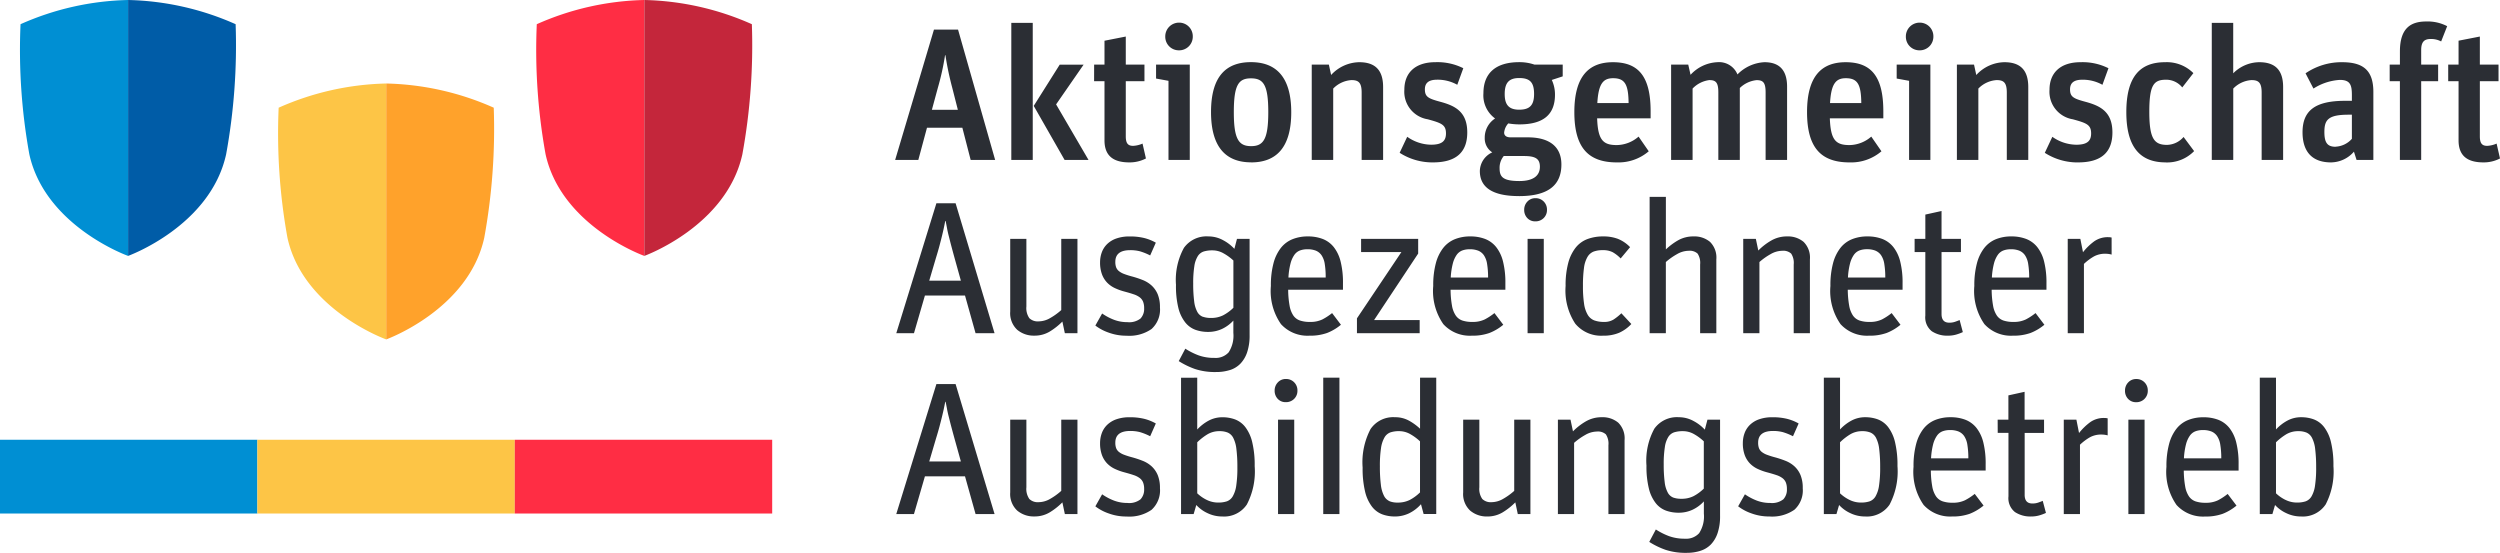<svg xmlns="http://www.w3.org/2000/svg" xmlns:xlink="http://www.w3.org/1999/xlink" width="254.361" height="56.248" viewBox="0 0 254.361 56.248"><defs><style>.a,.i,.j,.k{fill:none;}.b{clip-path:url(#a);}.c{fill:#ff2d44;}.d{fill:#c4263b;}.e{fill:#008fd3;}.f{fill:#005ca7;}.g{fill:#fdc546;}.h{fill:#ffa22b;}.i{stroke:#008fd3;}.i,.j,.k{stroke-width:7.505px;}.j{stroke:#fdc546;}.k{stroke:#ff2d44;}.l{fill:#2b2e34;}</style><clipPath id="a"><path class="a" d="M0,0H254.361V-56.248H0Z"/></clipPath></defs><g transform="translate(0 56.248)"><g class="b"><g transform="translate(54.615 -53.786)"><path class="c" d="M0,0A28.382,28.382,0,0,1,10.942-2.462V23.575S2.506,20.562.895,13.235A59.522,59.522,0,0,1,0,0"/></g><g transform="translate(76.498 -53.786)"><path class="d" d="M0,0A28.376,28.376,0,0,0-10.942-2.462V23.575s8.366-3.013,9.976-10.34A61.674,61.674,0,0,0,0,0"/></g><g transform="translate(2.09 -53.786)"><path class="e" d="M0,0A28.382,28.382,0,0,1,10.942-2.462V23.575S2.506,20.562.895,13.235A59.522,59.522,0,0,1,0,0"/></g><g transform="translate(23.974 -53.786)"><path class="f" d="M0,0A28.382,28.382,0,0,0-10.942-2.462V23.575s8.366-3.013,9.976-10.34A61.674,61.674,0,0,0,0,0"/></g><g transform="translate(28.352 -45.29)"><path class="g" d="M0,0A28.39,28.39,0,0,1,10.943-2.462V23.575S2.506,20.562.895,13.235A59.522,59.522,0,0,1,0,0"/></g><g transform="translate(50.236 -45.29)"><path class="h" d="M0,0A28.382,28.382,0,0,0-10.942-2.462V23.575s8.366-3.013,9.976-10.34A61.674,61.674,0,0,0,0,0"/></g><g transform="translate(0 -7.753)"><path class="i" d="M0,0H26.188"/></g><g transform="translate(26.189 -7.753)"><path class="j" d="M0,0H26.189"/></g><g transform="translate(52.377 -7.753)"><path class="k" d="M0,0H26.189"/></g><g transform="translate(91.191 -3.948)"><path class="l" d="M0,0H1.8L2.913-3.833H6.994L8.068,0H10L6.036-13.222H4.082ZM4.024-7.62q.229-.744.374-1.289t.249-.974q.105-.43.182-.783c.051-.236.1-.487.153-.755h.039c.051.255.1.5.143.736s.1.5.173.783.153.611.249.974.214.8.354,1.308l.633,2.274H3.353ZM15.6-.163a6.679,6.679,0,0,0,1.3-1.025L17.151,0h1.283V-9.6H16.786v7.244a6.438,6.438,0,0,1-1.13.814,2.365,2.365,0,0,1-1.169.336,1.228,1.228,0,0,1-.949-.326,1.788,1.788,0,0,1-.3-1.188V-9.6H11.593v7.4A2.3,2.3,0,0,0,12.3-.355a2.6,2.6,0,0,0,1.744.6A2.965,2.965,0,0,0,15.6-.163M25.984-.441a2.661,2.661,0,0,0,.844-2.184,3.424,3.424,0,0,0-.23-1.342,2.546,2.546,0,0,0-.623-.891,2.97,2.97,0,0,0-.9-.555,10.11,10.11,0,0,0-1.063-.355,8.213,8.213,0,0,1-.824-.259,1.906,1.906,0,0,1-.527-.287.922.922,0,0,1-.288-.383,1.586,1.586,0,0,1-.086-.566q0-1.188,1.514-1.188a3.877,3.877,0,0,1,.987.115,5.815,5.815,0,0,1,1.044.422l.575-1.3a4.744,4.744,0,0,0-1.169-.47,6.076,6.076,0,0,0-1.495-.163,3.961,3.961,0,0,0-1.36.211,2.554,2.554,0,0,0-.939.575,2.266,2.266,0,0,0-.537.843,2.924,2.924,0,0,0-.172,1,3.465,3.465,0,0,0,.191,1.216,2.45,2.45,0,0,0,.527.853,2.654,2.654,0,0,0,.786.556,5.662,5.662,0,0,0,.949.345q.574.153.967.287a2.088,2.088,0,0,1,.623.317,1.07,1.07,0,0,1,.335.44,1.756,1.756,0,0,1,.106.661A1.437,1.437,0,0,1,24.854-1.5a1.863,1.863,0,0,1-1.342.373,3.8,3.8,0,0,1-1.331-.23,5.578,5.578,0,0,1-1.236-.651l-.69,1.226a4.8,4.8,0,0,0,1.351.719,5.213,5.213,0,0,0,1.83.316,3.964,3.964,0,0,0,2.548-.69m9.677-.517a7.254,7.254,0,0,0,.805-3.909,10.031,10.031,0,0,0-.249-2.444,4.075,4.075,0,0,0-.7-1.533,2.413,2.413,0,0,0-1.045-.785,3.661,3.661,0,0,0-1.284-.221,2.926,2.926,0,0,0-1.408.345,4.462,4.462,0,0,0-1.159.9v-5.27H28.974V0h1.283l.269-.92a3.544,3.544,0,0,0,1.13.824A3.418,3.418,0,0,0,33.17.249,2.783,2.783,0,0,0,35.661-.958m-4.072-.479a3.838,3.838,0,0,1-.967-.671V-7.3a5.787,5.787,0,0,1,1.044-.814A2.353,2.353,0,0,1,32.9-8.432a2.135,2.135,0,0,1,.824.144,1.165,1.165,0,0,1,.565.546,3.286,3.286,0,0,1,.316,1.121,14.658,14.658,0,0,1,.1,1.869,12.011,12.011,0,0,1-.115,1.858A3,3,0,0,1,34.234-1.8a1.155,1.155,0,0,1-.6.508,2.74,2.74,0,0,1-.881.124,2.6,2.6,0,0,1-1.16-.268M38.842,0H40.49V-9.6H38.842Zm1.639-11.718a1.132,1.132,0,0,0,.335-.834,1.156,1.156,0,0,0-.335-.852,1.132,1.132,0,0,0-.834-.336,1.085,1.085,0,0,0-.824.345,1.183,1.183,0,0,0-.326.843,1.17,1.17,0,0,0,.316.834,1.069,1.069,0,0,0,.815.335,1.154,1.154,0,0,0,.853-.335M43.441,0h1.648V-13.874H43.441ZM52.16-.067A3.9,3.9,0,0,0,53.386-1l.269,1h1.284V-13.874H53.291v5.193a5.569,5.569,0,0,0-1.1-.805,2.888,2.888,0,0,0-1.447-.364,2.783,2.783,0,0,0-2.491,1.208,7.252,7.252,0,0,0-.805,3.909,10.016,10.016,0,0,0,.249,2.443,4.06,4.06,0,0,0,.7,1.533,2.4,2.4,0,0,0,1.044.786,3.684,3.684,0,0,0,1.284.22A3.324,3.324,0,0,0,52.16-.067M50.177-1.313a1.166,1.166,0,0,1-.556-.546,3.279,3.279,0,0,1-.316-1.121,14.653,14.653,0,0,1-.1-1.868,12.025,12.025,0,0,1,.115-1.859A3.016,3.016,0,0,1,49.678-7.8a1.15,1.15,0,0,1,.6-.508,2.744,2.744,0,0,1,.882-.125,2.277,2.277,0,0,1,1.159.317,5.089,5.089,0,0,1,.968.718V-2.2a4.4,4.4,0,0,1-1.045.767,2.687,2.687,0,0,1-1.236.268,2.113,2.113,0,0,1-.833-.144M61.684-.163a6.679,6.679,0,0,0,1.3-1.025L63.236,0H64.52V-9.6H62.872v7.244a6.483,6.483,0,0,1-1.131.814,2.365,2.365,0,0,1-1.169.336,1.227,1.227,0,0,1-.948-.326,1.782,1.782,0,0,1-.3-1.188V-9.6H57.679v7.4a2.292,2.292,0,0,0,.709,1.849,2.593,2.593,0,0,0,1.743.6,2.968,2.968,0,0,0,1.553-.412M67.317,0h1.648V-7.243A6.453,6.453,0,0,1,70.1-8.048a2.421,2.421,0,0,1,1.188-.345,1.187,1.187,0,0,1,.91.287,1.719,1.719,0,0,1,.259,1.112V0H74.1V-7.512a2.24,2.24,0,0,0-.642-1.782,2.474,2.474,0,0,0-1.677-.556,3.184,3.184,0,0,0-1.581.4A6.18,6.18,0,0,0,68.85-8.412L68.6-9.6H67.317ZM81.8,3.746A2.559,2.559,0,0,0,82.877,3.1a3.091,3.091,0,0,0,.69-1.169A5.323,5.323,0,0,0,83.816.192V-9.6H82.532l-.268,1.016a4.2,4.2,0,0,0-1.131-.872A3.082,3.082,0,0,0,79.62-9.85a2.817,2.817,0,0,0-2.492,1.169,6.786,6.786,0,0,0-.8,3.756,9.267,9.267,0,0,0,.249,2.348,3.876,3.876,0,0,0,.7,1.475,2.372,2.372,0,0,0,1.045.757A3.8,3.8,0,0,0,79.6-.134a3.316,3.316,0,0,0,1.409-.3,3.7,3.7,0,0,0,1.159-.853V-.038a3.12,3.12,0,0,1-.479,1.983,1.777,1.777,0,0,1-1.437.565,4.665,4.665,0,0,1-1.619-.258,6.876,6.876,0,0,1-1.351-.681l-.671,1.265a8.139,8.139,0,0,0,1.658.805,6.493,6.493,0,0,0,2.136.307,4.6,4.6,0,0,0,1.4-.2m-2.75-5.423a1.089,1.089,0,0,1-.555-.5,2.924,2.924,0,0,1-.317-1.063,13.622,13.622,0,0,1-.1-1.8A10.953,10.953,0,0,1,78.2-6.822a2.635,2.635,0,0,1,.354-1.025,1.139,1.139,0,0,1,.6-.47,2.966,2.966,0,0,1,.881-.115,2.281,2.281,0,0,1,1.16.317,5.05,5.05,0,0,1,.967.718v4.81a4.423,4.423,0,0,1-1.044.767,2.693,2.693,0,0,1-1.236.268,2.4,2.4,0,0,1-.834-.125M91.385-.441a2.66,2.66,0,0,0,.843-2.184A3.406,3.406,0,0,0,92-3.967a2.531,2.531,0,0,0-.622-.891,2.97,2.97,0,0,0-.9-.555,10.128,10.128,0,0,0-1.064-.355,8.383,8.383,0,0,1-.824-.259,1.914,1.914,0,0,1-.526-.287.922.922,0,0,1-.288-.383,1.586,1.586,0,0,1-.086-.566q0-1.188,1.514-1.188a3.878,3.878,0,0,1,.987.115,5.815,5.815,0,0,1,1.044.422l.575-1.3a4.76,4.76,0,0,0-1.169-.47,6.076,6.076,0,0,0-1.5-.163,3.961,3.961,0,0,0-1.36.211,2.546,2.546,0,0,0-.939.575,2.266,2.266,0,0,0-.537.843,2.924,2.924,0,0,0-.172,1,3.442,3.442,0,0,0,.191,1.216,2.45,2.45,0,0,0,.527.853,2.655,2.655,0,0,0,.786.556,5.683,5.683,0,0,0,.948.345q.576.153.968.287a2.088,2.088,0,0,1,.623.317,1.07,1.07,0,0,1,.335.44,1.776,1.776,0,0,1,.106.661A1.437,1.437,0,0,1,90.255-1.5a1.863,1.863,0,0,1-1.342.373,3.8,3.8,0,0,1-1.332-.23,5.622,5.622,0,0,1-1.236-.651L85.656-.786a4.8,4.8,0,0,0,1.351.719,5.213,5.213,0,0,0,1.83.316,3.965,3.965,0,0,0,2.548-.69m9.677-.517a7.254,7.254,0,0,0,.805-3.909,10.031,10.031,0,0,0-.249-2.444,4.075,4.075,0,0,0-.7-1.533,2.413,2.413,0,0,0-1.045-.785A3.661,3.661,0,0,0,98.59-9.85a2.926,2.926,0,0,0-1.408.345,4.483,4.483,0,0,0-1.16.9v-5.27H94.374V0h1.284l.269-.92a3.521,3.521,0,0,0,1.13.824,3.418,3.418,0,0,0,1.514.345,2.783,2.783,0,0,0,2.491-1.207M96.99-1.437a3.862,3.862,0,0,1-.968-.671V-7.3a5.826,5.826,0,0,1,1.045-.814A2.353,2.353,0,0,1,98.3-8.432a2.135,2.135,0,0,1,.824.144,1.165,1.165,0,0,1,.565.546,3.286,3.286,0,0,1,.316,1.121,14.66,14.66,0,0,1,.1,1.869,12.011,12.011,0,0,1-.115,1.858A3.023,3.023,0,0,1,99.635-1.8a1.158,1.158,0,0,1-.6.508,2.746,2.746,0,0,1-.882.124,2.591,2.591,0,0,1-1.159-.268M109.2-.019a5.133,5.133,0,0,0,1.427-.843l-.9-1.188a6.083,6.083,0,0,1-.978.642,2.787,2.787,0,0,1-1.284.258,3.1,3.1,0,0,1-1.006-.143,1.352,1.352,0,0,1-.67-.508,2.58,2.58,0,0,1-.384-1.006,9.67,9.67,0,0,1-.143-1.62h5.576v-.651a8.845,8.845,0,0,0-.239-2.213,3.871,3.871,0,0,0-.7-1.476,2.693,2.693,0,0,0-1.121-.824,4.169,4.169,0,0,0-1.523-.259,4.146,4.146,0,0,0-1.543.278,2.88,2.88,0,0,0-1.188.882,4.292,4.292,0,0,0-.757,1.561A8.694,8.694,0,0,0,103.5-4.81a5.883,5.883,0,0,0,1.025,3.881,3.642,3.642,0,0,0,2.9,1.178A5.1,5.1,0,0,0,109.2-.019M108.071-8.4a1.308,1.308,0,0,1,.582.47,2.177,2.177,0,0,1,.324.881,8.434,8.434,0,0,1,.1,1.38h-3.794a7.368,7.368,0,0,1,.209-1.418,2.718,2.718,0,0,1,.392-.882,1.242,1.242,0,0,1,.571-.45,2.148,2.148,0,0,1,.754-.125,2.3,2.3,0,0,1,.867.144m3.99.144h1.093V-1.8a1.8,1.8,0,0,0,.661,1.6,2.843,2.843,0,0,0,1.638.45,3,3,0,0,0,.814-.105,4.588,4.588,0,0,0,.7-.259l-.326-1.226c-.153.064-.313.124-.479.182a1.77,1.77,0,0,1-.575.086q-.786,0-.785-.882v-6.3h1.973V-9.6H114.8v-2.836l-1.648.364V-9.6h-1.093ZM118.787,0h1.648V-7.052a5.3,5.3,0,0,1,1.025-.766,2.373,2.373,0,0,1,1.16-.269,2.618,2.618,0,0,1,.306.019,2.037,2.037,0,0,1,.288.058h.038V-9.735a1.451,1.451,0,0,0-.345-.038,2.383,2.383,0,0,0-1.437.431,5.937,5.937,0,0,0-1.131,1.1L120.071-9.6h-1.284Zm6.573,0h1.648V-9.6H125.36ZM127-11.718a1.132,1.132,0,0,0,.335-.834A1.156,1.156,0,0,0,127-13.4a1.132,1.132,0,0,0-.834-.336,1.085,1.085,0,0,0-.824.345,1.182,1.182,0,0,0-.325.843,1.166,1.166,0,0,0,.316.834,1.067,1.067,0,0,0,.814.335,1.154,1.154,0,0,0,.853-.335m7.933,11.7a5.152,5.152,0,0,0,1.428-.843l-.9-1.188a6.031,6.031,0,0,1-.977.642,2.787,2.787,0,0,1-1.284.258,3.1,3.1,0,0,1-1.006-.143,1.354,1.354,0,0,1-.671-.508,2.6,2.6,0,0,1-.383-1.006,9.765,9.765,0,0,1-.144-1.62h5.577v-.651a8.794,8.794,0,0,0-.24-2.213,3.885,3.885,0,0,0-.7-1.476,2.7,2.7,0,0,0-1.121-.824,4.174,4.174,0,0,0-1.524-.259,4.144,4.144,0,0,0-1.542.278,2.867,2.867,0,0,0-1.188.882,4.276,4.276,0,0,0-.757,1.561,8.691,8.691,0,0,0-.269,2.319,5.882,5.882,0,0,0,1.026,3.881,3.642,3.642,0,0,0,2.9,1.178,5.1,5.1,0,0,0,1.772-.268M133.806-8.4a1.305,1.305,0,0,1,.581.47,2.148,2.148,0,0,1,.324.881,8.312,8.312,0,0,1,.1,1.38h-3.8a7.281,7.281,0,0,1,.21-1.418,2.718,2.718,0,0,1,.391-.882,1.249,1.249,0,0,1,.572-.45,2.143,2.143,0,0,1,.753-.125,2.307,2.307,0,0,1,.868.144M145.423-.958a7.265,7.265,0,0,0,.8-3.909,10.031,10.031,0,0,0-.249-2.444,4.075,4.075,0,0,0-.7-1.533,2.411,2.411,0,0,0-1.044-.785,3.665,3.665,0,0,0-1.284-.221,2.93,2.93,0,0,0-1.409.345,4.479,4.479,0,0,0-1.159.9v-5.27h-1.648V0h1.284l.268-.92a3.537,3.537,0,0,0,1.131.824,3.411,3.411,0,0,0,1.513.345,2.785,2.785,0,0,0,2.492-1.207m-4.072-.479a3.844,3.844,0,0,1-.968-.671V-7.3a5.857,5.857,0,0,1,1.044-.814,2.353,2.353,0,0,1,1.236-.317,2.135,2.135,0,0,1,.824.144,1.165,1.165,0,0,1,.565.546,3.284,3.284,0,0,1,.317,1.121,14.874,14.874,0,0,1,.1,1.869,12.159,12.159,0,0,1-.114,1.858,3,3,0,0,1-.355,1.093,1.154,1.154,0,0,1-.6.508,2.735,2.735,0,0,1-.881.124,2.591,2.591,0,0,1-1.159-.268"/></g><g transform="translate(91.191 -22.344)"><path class="l" d="M0,0H1.8L2.913-3.833H6.994L8.068,0H10L6.036-13.222H4.082ZM4.024-7.62q.229-.744.374-1.289t.249-.974q.105-.43.182-.783c.051-.236.1-.487.153-.755h.039c.051.255.1.5.143.736s.1.5.173.783.153.611.249.974.214.8.354,1.308l.633,2.274H3.353ZM15.6-.163a6.679,6.679,0,0,0,1.3-1.025L17.151,0h1.283V-9.6H16.786v7.244a6.438,6.438,0,0,1-1.13.814,2.365,2.365,0,0,1-1.169.336,1.228,1.228,0,0,1-.949-.326,1.788,1.788,0,0,1-.3-1.188V-9.6H11.593v7.4A2.3,2.3,0,0,0,12.3-.355a2.6,2.6,0,0,0,1.744.6A2.965,2.965,0,0,0,15.6-.163M25.984-.441a2.661,2.661,0,0,0,.844-2.184,3.424,3.424,0,0,0-.23-1.342,2.546,2.546,0,0,0-.623-.891,2.97,2.97,0,0,0-.9-.555,10.11,10.11,0,0,0-1.063-.355,8.213,8.213,0,0,1-.824-.259,1.906,1.906,0,0,1-.527-.287.922.922,0,0,1-.288-.383,1.586,1.586,0,0,1-.086-.566q0-1.188,1.514-1.188a3.877,3.877,0,0,1,.987.115,5.815,5.815,0,0,1,1.044.422l.575-1.3a4.744,4.744,0,0,0-1.169-.47,6.076,6.076,0,0,0-1.495-.163,3.961,3.961,0,0,0-1.36.211,2.541,2.541,0,0,0-.939.575,2.266,2.266,0,0,0-.537.843,2.924,2.924,0,0,0-.172,1,3.465,3.465,0,0,0,.191,1.216,2.45,2.45,0,0,0,.527.853,2.654,2.654,0,0,0,.786.556,5.662,5.662,0,0,0,.949.345q.574.153.967.287a2.112,2.112,0,0,1,.623.316,1.079,1.079,0,0,1,.335.441,1.756,1.756,0,0,1,.106.661A1.437,1.437,0,0,1,24.854-1.5a1.863,1.863,0,0,1-1.342.373,3.8,3.8,0,0,1-1.331-.23,5.578,5.578,0,0,1-1.236-.651l-.69,1.226a4.8,4.8,0,0,0,1.351.719,5.213,5.213,0,0,0,1.83.316,3.964,3.964,0,0,0,2.548-.69m7.953,4.187A2.565,2.565,0,0,0,35.01,3.1a3.091,3.091,0,0,0,.69-1.169A5.323,5.323,0,0,0,35.949.192V-9.6H34.665L34.4-8.585a4.233,4.233,0,0,0-1.131-.872,3.075,3.075,0,0,0-1.514-.393,2.816,2.816,0,0,0-2.491,1.169,6.776,6.776,0,0,0-.805,3.756A9.267,9.267,0,0,0,28.7-2.577a3.861,3.861,0,0,0,.7,1.475,2.374,2.374,0,0,0,1.044.757,3.8,3.8,0,0,0,1.284.211,3.311,3.311,0,0,0,1.408-.3,3.7,3.7,0,0,0,1.16-.853V-.038a3.12,3.12,0,0,1-.479,1.983,1.78,1.78,0,0,1-1.437.565,4.667,4.667,0,0,1-1.62-.258,6.9,6.9,0,0,1-1.351-.681l-.67,1.265a8.131,8.131,0,0,0,1.657.805,6.5,6.5,0,0,0,2.137.307,4.6,4.6,0,0,0,1.4-.2m-2.75-5.423a1.091,1.091,0,0,1-.556-.5,2.925,2.925,0,0,1-.316-1.064,13.57,13.57,0,0,1-.1-1.8,10.954,10.954,0,0,1,.115-1.782,2.65,2.65,0,0,1,.355-1.025,1.133,1.133,0,0,1,.6-.47,2.977,2.977,0,0,1,.882-.115,2.277,2.277,0,0,1,1.159.317A5.058,5.058,0,0,1,34.3-7.4v4.81a4.407,4.407,0,0,1-1.045.767,2.687,2.687,0,0,1-1.236.268,2.408,2.408,0,0,1-.833-.125M43.815-.019a5.133,5.133,0,0,0,1.427-.843l-.9-1.188a6.039,6.039,0,0,1-.978.642,2.785,2.785,0,0,1-1.283.258,3.092,3.092,0,0,1-1.006-.143A1.35,1.35,0,0,1,40.4-1.8a2.58,2.58,0,0,1-.383-1.006,9.552,9.552,0,0,1-.144-1.62h5.576v-.651a8.839,8.839,0,0,0-.239-2.213,3.871,3.871,0,0,0-.7-1.476,2.686,2.686,0,0,0-1.121-.824A4.169,4.169,0,0,0,41.87-9.85a4.146,4.146,0,0,0-1.543.278,2.88,2.88,0,0,0-1.188.882,4.292,4.292,0,0,0-.757,1.561,8.694,8.694,0,0,0-.268,2.319A5.888,5.888,0,0,0,39.139-.929a3.642,3.642,0,0,0,2.9,1.178,5.1,5.1,0,0,0,1.773-.268M42.689-8.4a1.308,1.308,0,0,1,.582.47,2.177,2.177,0,0,1,.324.881,8.435,8.435,0,0,1,.095,1.38H39.9a7.281,7.281,0,0,1,.21-1.418,2.7,2.7,0,0,1,.391-.882,1.239,1.239,0,0,1,.572-.45,2.139,2.139,0,0,1,.753-.125,2.3,2.3,0,0,1,.867.144M46.871,0h6.381V-1.341H48.615L53.1-8.106V-9.6H47.293v1.342h4.1L46.871-1.514ZM60.333-.019A5.133,5.133,0,0,0,61.76-.862l-.9-1.188a6.083,6.083,0,0,1-.978.642A2.787,2.787,0,0,1,58.6-1.15a3.1,3.1,0,0,1-1.006-.143,1.352,1.352,0,0,1-.67-.508,2.58,2.58,0,0,1-.384-1.006,9.67,9.67,0,0,1-.143-1.62h5.576v-.651a8.839,8.839,0,0,0-.239-2.213,3.871,3.871,0,0,0-.7-1.476,2.686,2.686,0,0,0-1.121-.824,4.169,4.169,0,0,0-1.523-.259,4.146,4.146,0,0,0-1.543.278,2.88,2.88,0,0,0-1.188.882A4.292,4.292,0,0,0,54.9-7.129a8.694,8.694,0,0,0-.268,2.319A5.883,5.883,0,0,0,55.657-.929,3.642,3.642,0,0,0,58.56.249a5.1,5.1,0,0,0,1.773-.268M59.207-8.4a1.308,1.308,0,0,1,.582.47,2.177,2.177,0,0,1,.324.881,8.435,8.435,0,0,1,.1,1.38H56.414a7.281,7.281,0,0,1,.21-1.418,2.7,2.7,0,0,1,.391-.882,1.242,1.242,0,0,1,.571-.45,2.148,2.148,0,0,1,.754-.125,2.3,2.3,0,0,1,.867.144M64.232,0H65.88V-9.6H64.232Zm1.639-11.718a1.132,1.132,0,0,0,.335-.834,1.154,1.154,0,0,0-.335-.852,1.132,1.132,0,0,0-.834-.336,1.085,1.085,0,0,0-.824.345,1.183,1.183,0,0,0-.326.843,1.17,1.17,0,0,0,.316.834,1.068,1.068,0,0,0,.815.335,1.154,1.154,0,0,0,.853-.335m7.7,11.661a3.8,3.8,0,0,0,1.217-.882L73.775-2.031a5.482,5.482,0,0,1-.786.632,1.76,1.76,0,0,1-.977.249,2.843,2.843,0,0,1-.987-.153,1.33,1.33,0,0,1-.67-.565,3.034,3.034,0,0,1-.374-1.121,11.718,11.718,0,0,1-.115-1.821,13.015,13.015,0,0,1,.105-1.839,2.949,2.949,0,0,1,.355-1.112,1.271,1.271,0,0,1,.623-.546,2.6,2.6,0,0,1,.929-.144,2.14,2.14,0,0,1,1,.2,3.581,3.581,0,0,1,.824.642l.959-1.149A3.574,3.574,0,0,0,73.4-9.61a4.166,4.166,0,0,0-1.466-.24,4.516,4.516,0,0,0-1.609.269,2.785,2.785,0,0,0-1.2.872,4.292,4.292,0,0,0-.757,1.561A8.777,8.777,0,0,0,68.1-4.81,6.129,6.129,0,0,0,69.08-.977,3.414,3.414,0,0,0,71.916.249a4.031,4.031,0,0,0,1.658-.306M76.649,0H78.3V-7.244a6.5,6.5,0,0,1,1.131-.8,2.421,2.421,0,0,1,1.188-.345,1.188,1.188,0,0,1,.91.287,1.719,1.719,0,0,1,.259,1.112V0h1.648V-7.512a2.24,2.24,0,0,0-.642-1.782,2.474,2.474,0,0,0-1.677-.556,3.13,3.13,0,0,0-1.514.364,6.34,6.34,0,0,0-1.3.959v-5.347H76.649Zm9.524,0h1.648V-7.244a6.5,6.5,0,0,1,1.131-.8,2.415,2.415,0,0,1,1.188-.345,1.189,1.189,0,0,1,.91.287,1.725,1.725,0,0,1,.259,1.112V0h1.648V-7.512a2.243,2.243,0,0,0-.642-1.782,2.475,2.475,0,0,0-1.677-.556,3.184,3.184,0,0,0-1.581.4,6.18,6.18,0,0,0-1.351,1.035L87.457-9.6H86.173Zm14.573-.019a5.152,5.152,0,0,0,1.428-.843l-.9-1.188a6.032,6.032,0,0,1-.977.642,2.79,2.79,0,0,1-1.284.258,3.1,3.1,0,0,1-1.006-.143,1.354,1.354,0,0,1-.671-.508,2.6,2.6,0,0,1-.383-1.006,9.764,9.764,0,0,1-.144-1.62h5.576v-.651a8.792,8.792,0,0,0-.239-2.213,3.871,3.871,0,0,0-.7-1.476,2.686,2.686,0,0,0-1.121-.824A4.165,4.165,0,0,0,98.8-9.85a4.153,4.153,0,0,0-1.543.278,2.88,2.88,0,0,0-1.188.882,4.308,4.308,0,0,0-.757,1.561,8.694,8.694,0,0,0-.268,2.319A5.888,5.888,0,0,0,96.07-.929a3.645,3.645,0,0,0,2.9,1.178,5.1,5.1,0,0,0,1.772-.268M99.621-8.4a1.305,1.305,0,0,1,.581.47,2.163,2.163,0,0,1,.324.881,8.435,8.435,0,0,1,.1,1.38H96.827a7.28,7.28,0,0,1,.21-1.418,2.718,2.718,0,0,1,.391-.882A1.244,1.244,0,0,1,98-8.422a2.139,2.139,0,0,1,.753-.125,2.307,2.307,0,0,1,.868.144m3.99.144H104.7V-1.8a1.8,1.8,0,0,0,.661,1.6A2.845,2.845,0,0,0,107,.249a3.005,3.005,0,0,0,.815-.105,4.615,4.615,0,0,0,.7-.259l-.325-1.226c-.154.064-.314.124-.479.182a1.774,1.774,0,0,1-.575.086q-.786,0-.786-.882v-6.3h1.974V-9.6h-1.974v-2.836l-1.648.364V-9.6h-1.092Zm11.775,8.24a5.152,5.152,0,0,0,1.428-.843l-.9-1.188a6.076,6.076,0,0,1-.977.642,2.793,2.793,0,0,1-1.284.258,3.1,3.1,0,0,1-1.006-.143,1.35,1.35,0,0,1-.671-.508,2.58,2.58,0,0,1-.383-1.006,9.657,9.657,0,0,1-.144-1.62h5.576v-.651a8.839,8.839,0,0,0-.239-2.213,3.871,3.871,0,0,0-.7-1.476,2.686,2.686,0,0,0-1.121-.824,4.165,4.165,0,0,0-1.523-.259,4.149,4.149,0,0,0-1.543.278,2.88,2.88,0,0,0-1.188.882,4.292,4.292,0,0,0-.757,1.561,8.694,8.694,0,0,0-.268,2.319A5.888,5.888,0,0,0,110.71-.929a3.642,3.642,0,0,0,2.9,1.178,5.1,5.1,0,0,0,1.773-.268M114.26-8.4a1.308,1.308,0,0,1,.582.47,2.177,2.177,0,0,1,.324.881,8.435,8.435,0,0,1,.1,1.38h-3.794a7.28,7.28,0,0,1,.21-1.418,2.718,2.718,0,0,1,.391-.882,1.239,1.239,0,0,1,.572-.45,2.139,2.139,0,0,1,.753-.125,2.3,2.3,0,0,1,.867.144M119.189,0h1.648V-7.052a5.277,5.277,0,0,1,1.026-.766,2.369,2.369,0,0,1,1.159-.269,2.649,2.649,0,0,1,.307.019,1.994,1.994,0,0,1,.287.058h.038V-9.735a1.451,1.451,0,0,0-.345-.038,2.383,2.383,0,0,0-1.437.431,5.9,5.9,0,0,0-1.13,1.1L120.473-9.6h-1.284Z"/></g><g transform="translate(91.076 -39.974)"><path class="l" d="M0,0H2.357l.882-3.277h3.6L7.684,0h2.491L6.4-13.261H3.948ZM4.35-7.358a25.875,25.875,0,0,0,.728-3.3h.038a30.739,30.739,0,0,0,.69,3.3L6.381-5.1H3.737ZM11.819,0H14V-13.95H11.819Zm5.423,0h2.434l-3.3-5.653,2.8-4.043H16.744L14.1-5.5Zm3-8.01H21.3v6.017C21.3-.307,22.335.249,23.83.249a3.587,3.587,0,0,0,1.686-.4l-.345-1.514a2.682,2.682,0,0,1-.958.23c-.5,0-.747-.23-.747-.958V-8.01h1.9V-9.7h-1.9v-2.856L21.3-12.13V-9.7H20.246ZM27.811,0h2.166V-9.7h-3.43v1.418l1.264.23Zm1.054-11.153a1.387,1.387,0,0,0,1.418-1.4,1.387,1.387,0,0,0-1.4-1.418,1.4,1.4,0,0,0-1.4,1.418,1.379,1.379,0,0,0,1.38,1.4M36.22.249c2.51,0,4.081-1.456,4.081-5.1s-1.59-5.1-4.1-5.1-4.062,1.418-4.062,5.078c0,3.641,1.571,5.116,4.082,5.116m0-1.648c-1.265,0-1.763-.709-1.763-3.449,0-2.779.479-3.449,1.743-3.449s1.763.651,1.763,3.43c0,2.74-.479,3.468-1.743,3.468M42.386,0H44.57V-7.263a2.847,2.847,0,0,1,1.859-.862c.709,0,1.035.249,1.035,1.265V0h2.184V-7.416c0-1.82-.9-2.529-2.433-2.529a3.961,3.961,0,0,0-2.856,1.3L44.129-9.7H42.386ZM54.722.249C57.079.249,58.21-.786,58.21-2.8c0-2.127-1.265-2.721-2.76-3.123-1.207-.326-1.552-.5-1.552-1.265,0-.671.422-.977,1.246-.977a4.077,4.077,0,0,1,2.05.517l.613-1.686a5.876,5.876,0,0,0-2.836-.613c-2.108,0-3.162,1.13-3.162,2.8a2.835,2.835,0,0,0,2.376,3.009c1.4.383,1.859.556,1.859,1.437,0,.767-.4,1.15-1.514,1.15A4.3,4.3,0,0,1,52.1-2.357L51.33-.728a6.152,6.152,0,0,0,3.392.977m8.753,3.43c2.99,0,4.312-1.13,4.312-3.219,0-1.936-1.38-2.76-3.411-2.76H62.613c-.46,0-.651-.21-.651-.479a1.608,1.608,0,0,1,.421-.939,6.676,6.676,0,0,0,1.131.1c2.414,0,3.621-.977,3.621-3.027a3.5,3.5,0,0,0-.325-1.495l1.111-.364V-9.7H65.047a4.688,4.688,0,0,0-1.552-.249c-2.377,0-3.641,1.111-3.641,3.161a2.9,2.9,0,0,0,1.188,2.568,2.312,2.312,0,0,0-1.054,1.974,1.687,1.687,0,0,0,.766,1.475,2.13,2.13,0,0,0-1.264,1.9c0,1.609,1.207,2.548,3.985,2.548M61.923-.4h2.012C65.047-.4,65.6-.192,65.6.69c0,.939-.709,1.456-2.088,1.456-1.725,0-2.012-.46-2.012-1.3A1.87,1.87,0,0,1,61.923-.4m1.572-4.714c-1.054,0-1.476-.5-1.476-1.591,0-1.15.441-1.629,1.476-1.629,1.13,0,1.513.479,1.513,1.629,0,1.111-.421,1.591-1.513,1.591M73.436.249a4.741,4.741,0,0,0,3.238-1.13L75.64-2.376a3.437,3.437,0,0,1-2.223.862c-1.38,0-1.917-.5-1.993-2.721h5.442v-.709c0-3.545-1.226-5-3.833-5-2.433,0-3.928,1.4-3.928,5.078,0,3.641,1.437,5.116,4.331,5.116m-.383-8.566c1.207,0,1.552.652,1.571,2.53H71.443c.115-2.031.632-2.53,1.61-2.53M78.95,0h2.185V-7.263a2.859,2.859,0,0,1,1.7-.862c.652,0,.92.23.92,1.246V0h2.185V-7.32a2.86,2.86,0,0,1,1.705-.8c.652,0,.92.23.92,1.246V0h2.185V-7.454c0-1.8-.9-2.491-2.3-2.491A4.119,4.119,0,0,0,85.7-8.7a2.015,2.015,0,0,0-2.051-1.245,3.929,3.929,0,0,0-2.721,1.283L80.694-9.7H78.95ZM97.112.249a4.743,4.743,0,0,0,3.239-1.13L99.316-2.376a3.433,3.433,0,0,1-2.223.862c-1.38,0-1.916-.5-1.993-2.721h5.442v-.709c0-3.545-1.226-5-3.832-5-2.434,0-3.929,1.4-3.929,5.078,0,3.641,1.438,5.116,4.331,5.116m-.383-8.566c1.207,0,1.552.652,1.571,2.53H95.119c.115-2.031.633-2.53,1.61-2.53M103.163,0h2.166V-9.7H101.9v1.418l1.264.23Zm1.054-11.153a1.387,1.387,0,0,0,1.418-1.4,1.387,1.387,0,0,0-1.4-1.418,1.4,1.4,0,0,0-1.4,1.418,1.378,1.378,0,0,0,1.379,1.4M108.027,0h2.184V-7.263a2.847,2.847,0,0,1,1.859-.862c.709,0,1.035.249,1.035,1.265V0h2.184V-7.416c0-1.82-.9-2.529-2.433-2.529A3.961,3.961,0,0,0,110-8.642L109.77-9.7h-1.743Zm12.336.249c2.357,0,3.488-1.035,3.488-3.047,0-2.127-1.265-2.721-2.76-3.123-1.207-.326-1.552-.5-1.552-1.265,0-.671.422-.977,1.246-.977a4.077,4.077,0,0,1,2.05.517l.613-1.686a5.876,5.876,0,0,0-2.836-.613c-2.108,0-3.162,1.13-3.162,2.8a2.835,2.835,0,0,0,2.376,3.009c1.4.383,1.859.556,1.859,1.437,0,.767-.4,1.15-1.514,1.15a4.3,4.3,0,0,1-2.433-.805l-.767,1.629a6.152,6.152,0,0,0,3.392.977m8.907,0A3.827,3.827,0,0,0,132.163-.9L131.09-2.338a2.292,2.292,0,0,1-1.686.805c-1.322,0-1.8-.652-1.8-3.373,0-2.74.459-3.257,1.705-3.257a2.1,2.1,0,0,1,1.648.785l1.131-1.456a3.825,3.825,0,0,0-2.875-1.111c-2.529,0-3.947,1.437-3.947,5.078,0,3.487,1.341,5.116,4.005,5.116M133.96,0h2.185V-7.263A2.847,2.847,0,0,1,138-8.125c.709,0,1.034.249,1.034,1.265V0h2.185V-7.416c0-1.82-.9-2.529-2.434-2.529a3.781,3.781,0,0,0-2.644,1.13V-13.95H133.96Zm12.126.249a3.127,3.127,0,0,0,2.338-1.092l.268.843H150.4V-6.918c0-2.184-1.016-3.027-3.181-3.027a6.479,6.479,0,0,0-3.718,1.13l.805,1.552a5.574,5.574,0,0,1,2.683-.881c1.092,0,1.226.556,1.226,1.571v.556h-.69c-3.028,0-4.331.977-4.331,3.2,0,1.955.959,3.066,2.894,3.066m.479-1.59c-.824,0-1.15-.384-1.15-1.5,0-1.226.364-1.763,2.453-1.763h.345v2.453a2.349,2.349,0,0,1-1.648.8M152.06-8.01H153.1V0h2.166V-8.01h1.724V-9.7h-1.724v-1.476c0-.805.287-1.13.958-1.13a2.162,2.162,0,0,1,1.073.249l.613-1.553a4.289,4.289,0,0,0-2.108-.479c-1.456,0-2.7.537-2.7,3.047V-9.7H152.06Zm5.955,0h1.054v6.017c0,1.686,1.035,2.242,2.53,2.242a3.584,3.584,0,0,0,1.686-.4l-.345-1.514a2.682,2.682,0,0,1-.958.23c-.5,0-.747-.23-.747-.958V-8.01h1.9V-9.7h-1.9v-2.856l-2.166.422V-9.7h-1.054Z"/></g></g></g></svg>
